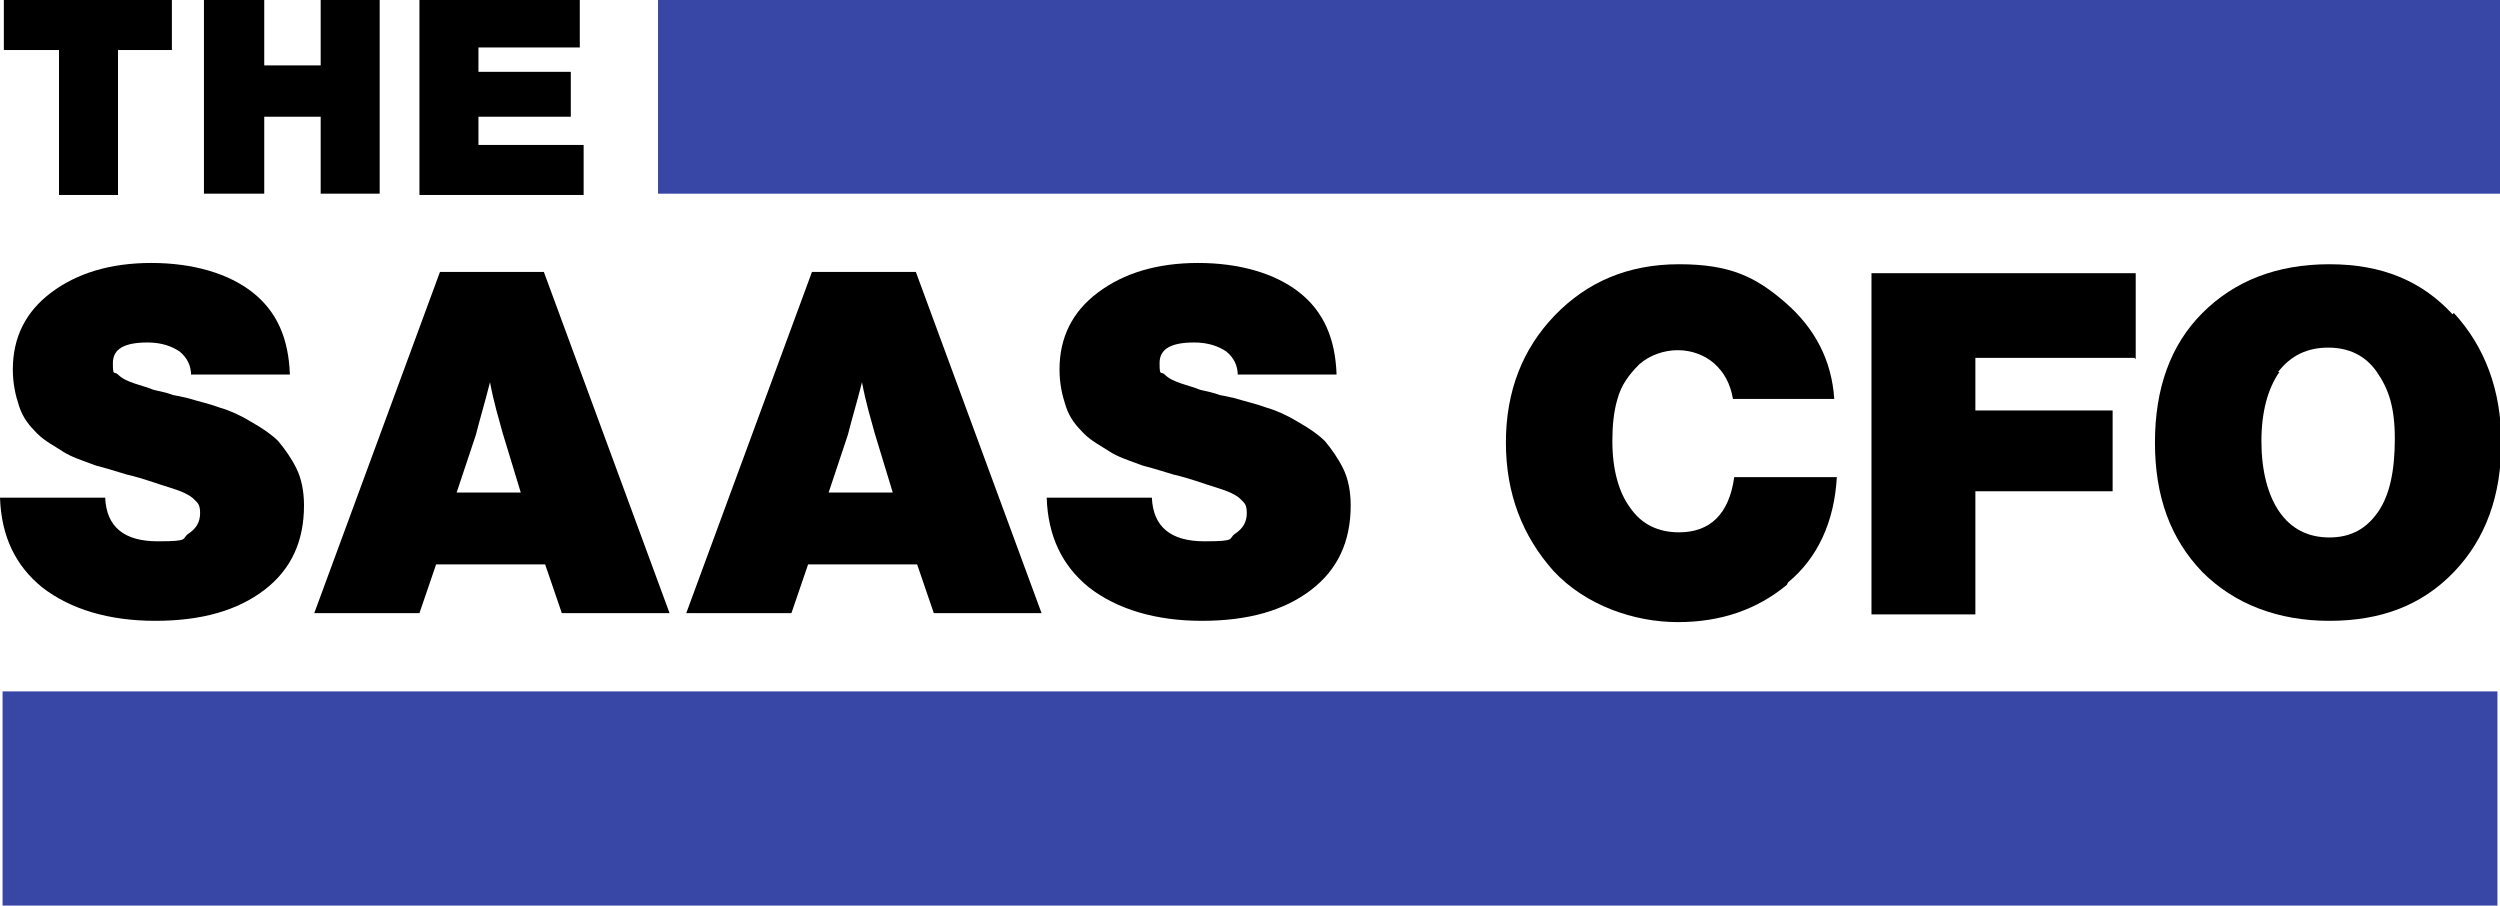 <?xml version="1.0" encoding="UTF-8"?>
<svg id="Layer_1" xmlns="http://www.w3.org/2000/svg" version="1.1" viewBox="0 0 194.9 70.6">
  <!-- Generator: Adobe Illustrator 29.3.1, SVG Export Plug-In . SVG Version: 2.1.0 Build 151)  -->
  <defs>
    <style>
      .st0 {
        fill: #3846a5;
      }
    </style>
  </defs>
  <g>
    <path d="M14.9,29.3c0-.8-.3-1.4-.9-1.9-.6-.4-1.4-.7-2.5-.7-1.8,0-2.7.5-2.7,1.6s.1.6.4.9.7.5,1.3.7,1,.3,1.5.5c.4.1,1,.2,1.5.4.6.1.9.2,1,.2,1,.3,1.9.5,2.7.8.7.2,1.6.6,2.4,1.1.9.5,1.6,1,2.1,1.5.5.6,1,1.3,1.4,2.1s.6,1.8.6,2.9c0,2.8-1,5-3.1,6.6-2.1,1.6-4.9,2.4-8.5,2.4s-6.6-.9-8.8-2.6c-2.1-1.7-3.2-4-3.3-7h8.2c.1,2.3,1.5,3.4,4.1,3.4s1.8-.2,2.4-.6c.6-.4.9-.9.9-1.6s-.2-.8-.5-1.1c-.3-.3-.9-.6-1.9-.9s-2-.7-3.3-1c-1.3-.4-2-.6-2.4-.7-1.1-.4-2-.7-2.6-1.1s-1.4-.8-2-1.4-1.1-1.2-1.4-2.1-.5-1.8-.5-2.9c0-2.5,1-4.5,3-6,2-1.5,4.6-2.3,7.8-2.3s6,.8,7.9,2.3c1.9,1.5,2.8,3.6,2.9,6.4h-7.7Z"/>
    <path d="M52,47.8h-8.2l-1.3-3.8h-8.5l-1.3,3.8h-8.2l9.8-26.6h8.1l9.8,26.6ZM39.2,33.8c-.3-1.1-.7-2.4-1-4-.4,1.6-.8,2.9-1.1,4.1-.4,1.2-.9,2.7-1.5,4.5h5l-1.4-4.6Z"/>
    <path d="M81,47.8h-8.2l-1.3-3.8h-8.5l-1.3,3.8h-8.2l9.8-26.6h8.1l9.8,26.6ZM68.2,33.8c-.3-1.1-.7-2.4-1-4-.4,1.6-.8,2.9-1.1,4.1-.4,1.2-.9,2.7-1.5,4.5h5l-1.4-4.6Z"/>
    <path d="M96.5,29.3c0-.8-.3-1.4-.9-1.9-.6-.4-1.4-.7-2.5-.7-1.8,0-2.7.5-2.7,1.6s.1.6.4.9.7.5,1.3.7,1,.3,1.5.5c.4.1,1,.2,1.5.4.6.1.9.2,1,.2,1,.3,1.9.5,2.7.8.7.2,1.6.6,2.4,1.1.9.5,1.6,1,2.1,1.5.5.6,1,1.3,1.4,2.1s.6,1.8.6,2.9c0,2.8-1,5-3.1,6.6-2.1,1.6-4.9,2.4-8.5,2.4s-6.6-.9-8.8-2.6c-2.1-1.7-3.2-4-3.3-7h8.2c.1,2.3,1.5,3.4,4.1,3.4s1.8-.2,2.4-.6c.6-.4.9-.9.9-1.6s-.2-.8-.5-1.1c-.3-.3-.9-.6-1.9-.9s-2-.7-3.3-1c-1.3-.4-2-.6-2.4-.7-1.1-.4-2-.7-2.6-1.1s-1.4-.8-2-1.4-1.1-1.2-1.4-2.1-.5-1.8-.5-2.9c0-2.5,1-4.5,3-6,2-1.5,4.6-2.3,7.8-2.3s6,.8,7.9,2.3c1.9,1.5,2.8,3.6,2.9,6.4h-7.7Z"/>
    <path d="M139.3,45.6c-2.3,1.9-5.1,2.9-8.5,2.9s-7.2-1.3-9.7-4c-2.4-2.7-3.7-6-3.7-10s1.3-7.3,3.8-9.9c2.5-2.6,5.7-4,9.7-4s6,1,8.3,3c2.3,2,3.6,4.5,3.8,7.5h-7.9c-.2-1.2-.7-2.1-1.5-2.8-.7-.6-1.7-1-2.8-1s-2.2.4-3,1.1c-.8.8-1.4,1.6-1.7,2.7-.3,1-.4,2.1-.4,3.3,0,2.2.5,4,1.4,5.2.9,1.3,2.2,1.9,3.8,1.9,2.4,0,3.9-1.4,4.3-4.3h8c-.2,3.5-1.5,6.3-3.8,8.2Z"/>
    <path d="M166.4,27.9h-12.4v4.1h10.7v6.3h-10.7v9.6h-8.1v-26.6h20.6v6.7Z"/>
    <path d="M191.3,24.4c2.4,2.6,3.7,6,3.7,10.1s-1.2,7.5-3.7,10.1c-2.5,2.6-5.7,3.8-9.7,3.8s-7.4-1.3-9.9-3.8c-2.5-2.6-3.7-5.9-3.7-10.1s1.2-7.6,3.7-10.1,5.8-3.8,9.9-3.8,7.2,1.3,9.6,3.9ZM177.7,29c-.9,1.3-1.4,3.1-1.4,5.4s.5,4.2,1.4,5.5,2.2,2,3.9,2,2.9-.7,3.8-2,1.3-3.2,1.3-5.7-.5-3.9-1.4-5.2c-.9-1.3-2.2-1.9-3.8-1.9s-2.9.6-3.9,1.9Z"/>
  </g>
  <g>
    <path d="M13.5,3.9h-4.3v11.3h-4.6V3.9H.3V0h13.1v3.9Z"/>
    <path d="M29.6,15.1h-4.6v-6h-4.4v6h-4.7V0h4.7v5.1h4.4V0h4.6v15.1Z"/>
    <path d="M45.3,3.7h-8v1.9h7.2v3.5h-7.2v2.2h8.2v3.9h-12.8V0h12.5v3.7Z"/>
  </g>
  <rect class="st0" x=".2" y="53.9" width="194.5" height="16.8"/>
  <rect class="st0" x="51.3" width="143.6" height="15.1"/>
</svg>